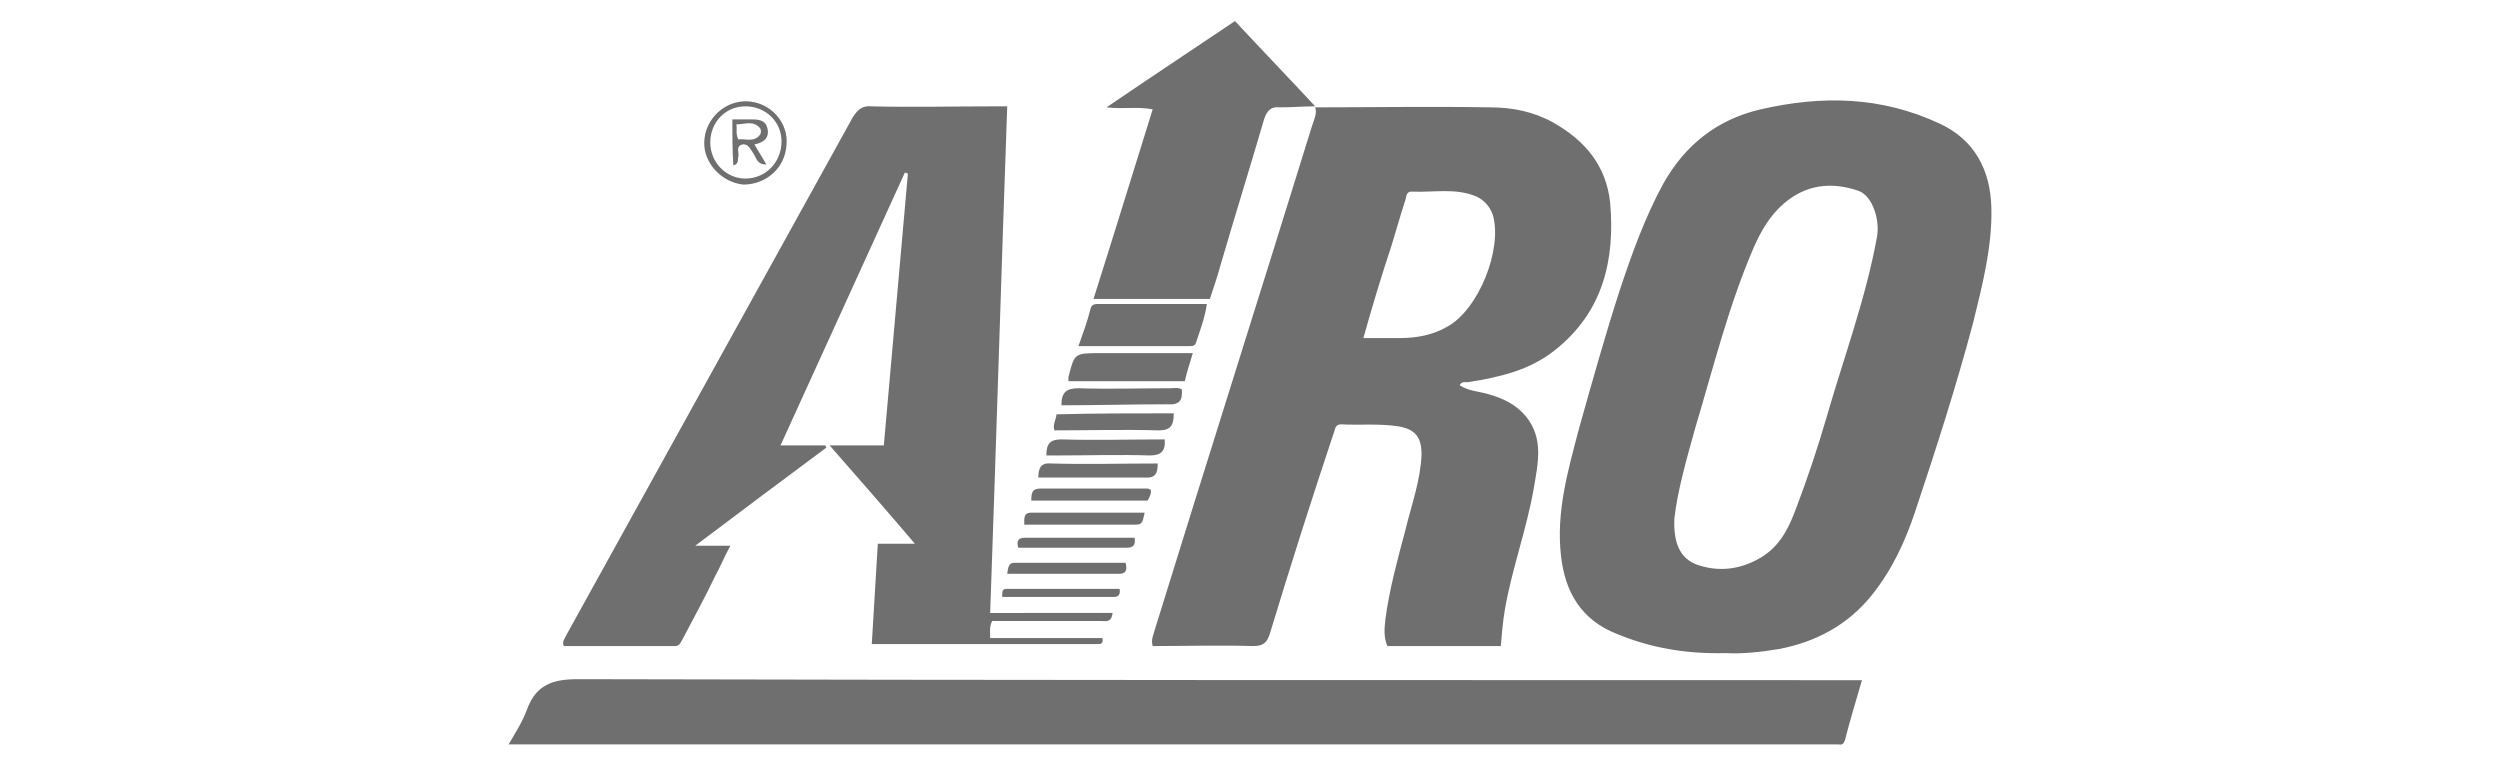 <svg enable-background="new 0 0 249.2 76.3" viewBox="0 0 249.2 76.3" xmlns="http://www.w3.org/2000/svg"><path d="m131.1 10.7c5.8 0 11.6-.1 17.4 0 2.2 0 4.3.4 6.3 1.5 3.2 1.8 5.3 4.3 5.7 8 .5 5.7-.7 10.9-5.5 14.7-2.5 2-5.5 2.7-8.7 3.2-.3 0-.6-.1-.8.3.9.6 1.9.6 2.9.9 1.4.4 2.7 1 3.7 2.2 1.8 2.2 1.2 4.7.8 7.1-.7 4.1-2.2 8.1-2.9 12.2-.2 1.2-.3 2.4-.4 3.6-3.7 0-7.5 0-11.3 0-.4-.9-.3-1.8-.2-2.7.4-3 1.2-5.9 2-8.9.6-2.5 1.5-4.9 1.6-7.5 0-1.7-.6-2.5-2.3-2.8-1.9-.3-3.8-.1-5.7-.2-.7 0-.6.6-.8 1-2.2 6.6-4.3 13.2-6.3 19.8-.3 1-.7 1.3-1.7 1.3-3.3-.1-6.7 0-10 0-.2-.7.1-1.1.2-1.6 5.2-16.8 10.5-33.5 15.7-50.3.2-.6.5-1.2.3-1.8zm4.8 23h3.6c1.7 0 3.3-.3 4.7-1.1 3.2-1.7 5.6-7.8 4.6-11.2-.3-.8-.8-1.4-1.6-1.8-2.1-.9-4.3-.4-6.5-.5-.5 0-.5.4-.6.8-.5 1.5-.9 3-1.4 4.6-1 3-1.9 6-2.8 9.2zm36.1 31.4c-3.9.1-7.4-.5-10.8-1.9-3.6-1.4-5.2-4.2-5.6-7.8-.5-4.4.7-8.5 1.8-12.7 1.3-4.6 2.6-9.3 4.1-13.9 1.2-3.6 2.5-7.2 4.3-10.5 2.2-3.9 5.4-6.4 9.7-7.4 6.1-1.4 12-1.3 17.8 1.4 3.5 1.6 5.1 4.6 5.2 8.4.1 3.9-.9 7.7-1.8 11.4-1.7 6.4-3.7 12.6-5.8 18.9-1 3-2.3 5.8-4.3 8.3-2.4 3-5.6 4.7-9.3 5.4-1.8.3-3.7.5-5.3.4zm-5.1-13.4c-.1 2.5.6 4 2.3 4.6 2.3.8 4.6.4 6.6-.9 1.8-1.2 2.6-3 3.3-4.9 1.1-2.9 2.1-5.9 3-9 1.7-5.9 3.9-11.8 5-17.9.3-1.6-.4-4.1-1.9-4.6-2.7-.9-5.2-.6-7.4 1.3-1.4 1.2-2.3 2.8-3 4.4-2.5 5.8-4 11.9-5.8 17.9-.9 3.2-1.8 6.4-2.1 9.1zm-56 9.4c-.1 1-.7.8-1.2.8-3.2 0-6.4 0-9.6 0-.4 0-.8 0-1.2 0-.3.6-.2 1.1-.2 1.7h11.2c.1.6-.2.6-.5.6-7.4 0-14.9 0-22.5 0 .2-3.3.4-6.6.6-10h3.7c-2.9-3.4-5.6-6.5-8.5-9.8h5.4c.8-9.1 1.6-18.1 2.4-27.1-.1 0-.2-.1-.3-.1-4.1 9-8.2 18-12.4 27.2h4.5c0 .1 0 .2.1.2-4.3 3.2-8.6 6.4-13.1 9.8h3.5c-.6 1.1-1 2.1-1.5 3-1 2.1-2.1 4.1-3.2 6.2-.2.3-.3.8-.8.8-3.7 0-7.4 0-11.1 0-.2-.5.1-.7.2-1 9.5-17.2 19.1-34.5 28.6-51.7.5-.8 1-1.2 1.9-1.1 4 .1 8 0 12 0h1.5c-.6 16.9-1.1 33.6-1.7 50.5zm74.7 6.7c-.6 2.1-1.2 4-1.7 6-.1.3-.3.5-.6.4-.3 0-.6 0-1 0-43.3 0-86.6 0-130 0-.4 0-.9 0-1.6 0 .7-1.2 1.4-2.3 1.8-3.4.9-2.5 2.5-3.1 5.1-3.1 42.1.1 84.2.1 126.2.1zm-54.5-57.2c-1.2 0-2.3.1-3.5.1-.9-.1-1.3.3-1.6 1.2-1.4 4.8-2.9 9.6-4.3 14.4-.3 1.1-.7 2.3-1.1 3.5-3.9 0-7.7 0-11.6 0 2-6.3 3.9-12.5 5.9-18.9-1.5-.3-2.9 0-4.6-.2 4.4-3 8.5-5.7 12.8-8.6 2.7 2.9 5.4 5.7 8 8.5zm-23.6 23.9c.5-1.4.9-2.5 1.2-3.7.1-.5.5-.5.8-.5h10.8c-.2 1.4-.7 2.7-1.1 3.9-.1.3-.4.3-.6.3-3.6 0-7.2 0-11.1 0zm-1 3.5c0-.2 0-.3 0-.4.6-2.4.6-2.4 3.2-2.4h9.2c-.3 1-.6 1.9-.8 2.8-3.9 0-7.7 0-11.6 0zm10.5 3.2c0 1.2-.3 1.7-1.5 1.7-3.5-.1-6.9 0-10.4 0-.2-.6.2-1.1.2-1.6 3.8-.1 7.7-.1 11.7-.1zm-11.2-.8c0-1.3.5-1.7 1.7-1.7 3 .1 6.1 0 9.1 0 .4 0 .8-.1 1.2.1.1 1.1-.2 1.6-1.5 1.5-3.6 0-7 .1-10.5.1zm10.3 3.4c.1 1.2-.4 1.6-1.5 1.6-3-.1-6.1 0-9.1 0-.4 0-.8 0-1.2 0 0-1.2.4-1.6 1.5-1.6 3.4.1 6.8 0 10.3 0zm-2 7.3c-.2.7-.1 1.2-.9 1.2-3.7 0-7.3 0-11.1 0 0-.6-.1-1.2.7-1.2zm-11.3-1.2c0-.8.1-1.2.9-1.2h10.7c.1 0 .2.1.3.1.1.4-.1.7-.3 1.1-.3 0-.7 0-1 0-3.5 0-7 0-10.6 0zm.7-2.3c0-1 .3-1.5 1.3-1.4 3.5.1 7 0 10.6 0 0 1-.2 1.5-1.4 1.4-3.4 0-7 0-10.5 0zm-33.3-33.5c.1-2.3 2.1-4.1 4.3-4 2.3.1 4.1 2.1 3.9 4.3-.1 2.3-2 4-4.3 4-2.1-.2-4-2.1-3.9-4.3zm.6.1c0 2 1.6 3.6 3.5 3.6 2 0 3.6-1.6 3.6-3.7 0-2-1.6-3.5-3.6-3.5s-3.5 1.6-3.5 3.6zm29.6 43c.1-.6.1-1.1.7-1.1h11.1c.2.8 0 1.1-.7 1.1-3.6 0-7.3 0-11.1 0zm11.2 1.5c.1.5-.1.8-.5.8-3.7 0-7.5 0-11.2 0 0-.6 0-.8.5-.8zm1.5-5.1c.1.7-.1 1-.8 1-3.3 0-6.6 0-9.9 0-.3 0-.6 0-.9 0-.2-.7 0-1 .7-1zm-40.1-41.7h1.8c.7 0 1.5 0 1.7.9s-.3 1.4-1.3 1.6c.4.7.8 1.3 1.2 2-1 0-1-.7-1.3-1.1s-.5-1-1.1-.9c-.7.2-.3.8-.4 1.2-.1.3.1.7-.5.9-.1-1.5-.1-3-.1-4.6zm.6 2c.7-.1 1.5.3 2.1-.4.2-.2.2-.6 0-.8-.7-.7-1.5-.3-2.3-.3.1.5-.1.9.2 1.5z" fill="#706f6f"/></svg>